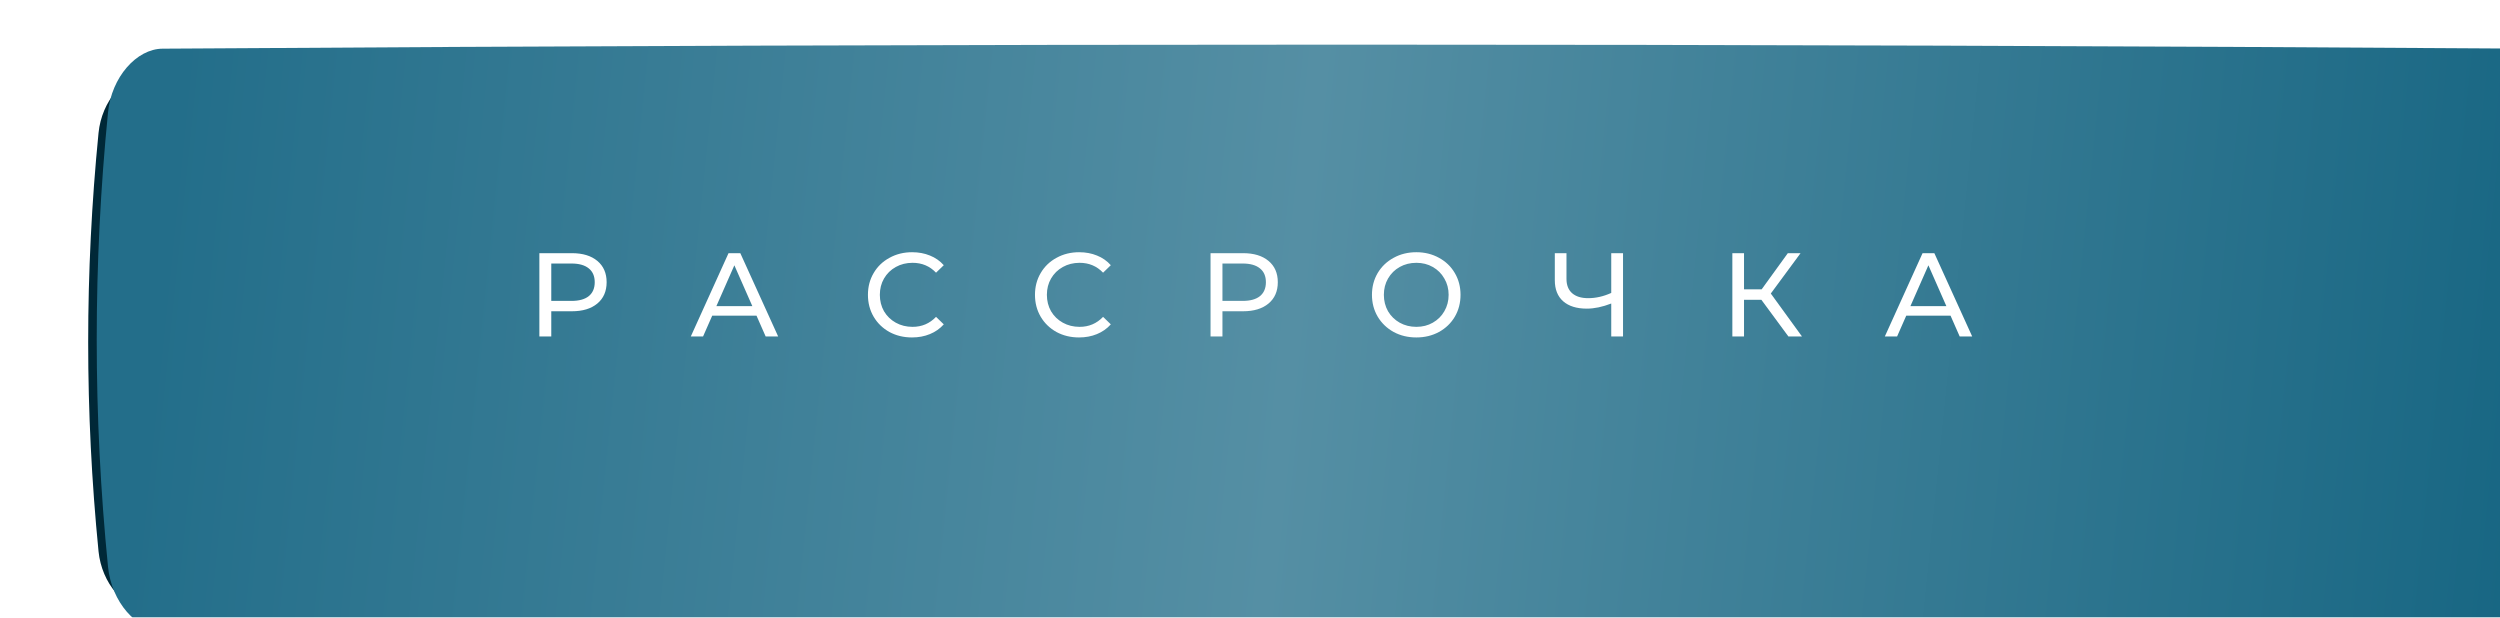 <?xml version="1.0" encoding="UTF-8"?> <svg xmlns="http://www.w3.org/2000/svg" width="336" height="83" viewBox="0 0 336 83" fill="none"> <path d="M19.948 10.012C117.023 9.348 214.099 9.348 311.175 10.012C314.385 10.035 317.451 13.551 317.88 17.864C319.734 36.61 319.734 55.356 317.88 74.103C317.451 78.416 314.385 81.932 311.175 81.955C214.099 82.619 117.023 82.619 19.948 81.955C16.737 81.932 13.672 78.416 13.243 74.103C11.388 55.356 11.388 36.61 13.243 17.864C13.672 13.551 16.737 10.035 19.948 10.012Z" fill="#002837"></path> <g filter="url(#filter0_ii_117_2132)"> <path d="M8.849 0.542C114.95 -0.181 221.05 -0.181 327.151 0.542C330.661 0.566 334.011 4.388 334.48 9.077C336.507 29.453 336.507 49.829 334.48 70.206C334.011 74.894 330.661 78.716 327.151 78.74C221.05 79.463 114.95 79.463 8.849 78.74C5.34 78.716 1.989 74.894 1.521 70.206C-0.507 49.829 -0.507 29.453 1.521 9.077C1.989 4.388 5.34 0.566 8.849 0.542Z" fill="url(#paint0_linear_117_2132)"></path> </g> <path d="M76.859 34.026C78.309 34.026 79.451 34.372 80.283 35.066C81.115 35.759 81.531 36.714 81.531 37.929C81.531 39.145 81.115 40.1 80.283 40.794C79.451 41.487 78.309 41.834 76.859 41.834H74.091V45.225H72.491V34.026H76.859ZM76.811 40.441C77.824 40.441 78.597 40.228 79.131 39.801C79.664 39.364 79.931 38.74 79.931 37.929C79.931 37.119 79.664 36.5 79.131 36.074C78.597 35.636 77.824 35.417 76.811 35.417H74.091V40.441H76.811Z" fill="white"></path> <path d="M101.674 42.425H95.722L94.49 45.225H92.842L97.914 34.026H99.498L104.586 45.225H102.906L101.674 42.425ZM101.114 41.145L98.698 35.657L96.282 41.145H101.114Z" fill="white"></path> <path d="M122.571 45.353C121.451 45.353 120.437 45.108 119.531 44.617C118.635 44.116 117.931 43.434 117.419 42.569C116.907 41.695 116.651 40.714 116.651 39.626C116.651 38.538 116.907 37.562 117.419 36.697C117.931 35.823 118.64 35.14 119.547 34.65C120.453 34.148 121.467 33.898 122.587 33.898C123.461 33.898 124.261 34.047 124.987 34.346C125.712 34.633 126.331 35.066 126.843 35.642L125.803 36.65C124.96 35.764 123.909 35.322 122.651 35.322C121.819 35.322 121.067 35.508 120.395 35.882C119.723 36.255 119.195 36.772 118.811 37.434C118.437 38.084 118.251 38.815 118.251 39.626C118.251 40.436 118.437 41.172 118.811 41.834C119.195 42.484 119.723 42.996 120.395 43.37C121.067 43.743 121.819 43.929 122.651 43.929C123.899 43.929 124.949 43.481 125.803 42.586L126.843 43.593C126.331 44.169 125.707 44.607 124.971 44.906C124.245 45.204 123.445 45.353 122.571 45.353Z" fill="white"></path> <path d="M145.021 45.353C143.901 45.353 142.887 45.108 141.981 44.617C141.085 44.116 140.381 43.434 139.869 42.569C139.357 41.695 139.101 40.714 139.101 39.626C139.101 38.538 139.357 37.562 139.869 36.697C140.381 35.823 141.09 35.14 141.997 34.65C142.903 34.148 143.917 33.898 145.037 33.898C145.911 33.898 146.711 34.047 147.437 34.346C148.162 34.633 148.781 35.066 149.293 35.642L148.253 36.65C147.41 35.764 146.359 35.322 145.101 35.322C144.269 35.322 143.517 35.508 142.845 35.882C142.173 36.255 141.645 36.772 141.261 37.434C140.887 38.084 140.701 38.815 140.701 39.626C140.701 40.436 140.887 41.172 141.261 41.834C141.645 42.484 142.173 42.996 142.845 43.37C143.517 43.743 144.269 43.929 145.101 43.929C146.349 43.929 147.399 43.481 148.253 42.586L149.293 43.593C148.781 44.169 148.157 44.607 147.421 44.906C146.695 45.204 145.895 45.353 145.021 45.353Z" fill="white"></path> <path d="M167.065 34.026C168.516 34.026 169.657 34.372 170.489 35.066C171.321 35.759 171.737 36.714 171.737 37.929C171.737 39.145 171.321 40.1 170.489 40.794C169.657 41.487 168.516 41.834 167.065 41.834H164.297V45.225H162.697V34.026H167.065ZM167.017 40.441C168.03 40.441 168.804 40.228 169.337 39.801C169.87 39.364 170.137 38.74 170.137 37.929C170.137 37.119 169.87 36.5 169.337 36.074C168.804 35.636 168.03 35.417 167.017 35.417H164.297V40.441H167.017Z" fill="white"></path> <path d="M190.359 45.353C189.228 45.353 188.21 45.108 187.303 44.617C186.396 44.116 185.682 43.428 185.159 42.553C184.647 41.679 184.391 40.703 184.391 39.626C184.391 38.548 184.647 37.572 185.159 36.697C185.682 35.823 186.396 35.14 187.303 34.65C188.21 34.148 189.228 33.898 190.359 33.898C191.479 33.898 192.492 34.148 193.399 34.65C194.306 35.14 195.015 35.823 195.527 36.697C196.039 37.562 196.295 38.538 196.295 39.626C196.295 40.714 196.039 41.695 195.527 42.569C195.015 43.434 194.306 44.116 193.399 44.617C192.492 45.108 191.479 45.353 190.359 45.353ZM190.359 43.929C191.18 43.929 191.916 43.743 192.567 43.37C193.228 42.996 193.746 42.484 194.119 41.834C194.503 41.172 194.695 40.436 194.695 39.626C194.695 38.815 194.503 38.084 194.119 37.434C193.746 36.772 193.228 36.255 192.567 35.882C191.916 35.508 191.18 35.322 190.359 35.322C189.538 35.322 188.791 35.508 188.119 35.882C187.458 36.255 186.935 36.772 186.551 37.434C186.178 38.084 185.991 38.815 185.991 39.626C185.991 40.436 186.178 41.172 186.551 41.834C186.935 42.484 187.458 42.996 188.119 43.37C188.791 43.743 189.538 43.929 190.359 43.929Z" fill="white"></path> <path d="M218.135 34.026V45.225H216.551V40.794C215.367 41.252 214.274 41.481 213.271 41.481C211.906 41.481 210.844 41.151 210.087 40.489C209.34 39.828 208.967 38.884 208.967 37.657V34.026H210.535V37.481C210.535 38.313 210.786 38.953 211.287 39.401C211.799 39.849 212.519 40.074 213.447 40.074C214.482 40.074 215.516 39.839 216.551 39.37V34.026H218.135Z" fill="white"></path> <path d="M236.732 40.297H234.396V45.225H232.828V34.026H234.396V38.889H236.764L240.284 34.026H241.996L237.996 39.45L242.188 45.225H240.364L236.732 40.297Z" fill="white"></path> <path d="M262.152 42.425H256.2L254.968 45.225H253.32L258.392 34.026H259.976L265.064 45.225H263.384L262.152 42.425ZM261.592 41.145L259.176 35.657L256.76 41.145H261.592Z" fill="white"></path> <defs> <filter id="filter0_ii_117_2132" x="0" y="-2" width="349" height="89.282" filterUnits="userSpaceOnUse" color-interpolation-filters="sRGB"> <feFlood flood-opacity="0" result="BackgroundImageFix"></feFlood> <feBlend mode="normal" in="SourceGraphic" in2="BackgroundImageFix" result="shape"></feBlend> <feColorMatrix in="SourceAlpha" type="matrix" values="0 0 0 0 0 0 0 0 0 0 0 0 0 0 0 0 0 0 127 0" result="hardAlpha"></feColorMatrix> <feOffset dx="13" dy="-2"></feOffset> <feGaussianBlur stdDeviation="11"></feGaussianBlur> <feComposite in2="hardAlpha" operator="arithmetic" k2="-1" k3="1"></feComposite> <feColorMatrix type="matrix" values="0 0 0 0 1 0 0 0 0 1 0 0 0 0 1 0 0 0 0.12 0"></feColorMatrix> <feBlend mode="normal" in2="shape" result="effect1_innerShadow_117_2132"></feBlend> <feColorMatrix in="SourceAlpha" type="matrix" values="0 0 0 0 0 0 0 0 0 0 0 0 0 0 0 0 0 0 127 0" result="hardAlpha"></feColorMatrix> <feOffset dy="8"></feOffset> <feGaussianBlur stdDeviation="4.5"></feGaussianBlur> <feComposite in2="hardAlpha" operator="arithmetic" k2="-1" k3="1"></feComposite> <feColorMatrix type="matrix" values="0 0 0 0 1 0 0 0 0 1 0 0 0 0 1 0 0 0 0.18 0"></feColorMatrix> <feBlend mode="normal" in2="effect1_innerShadow_117_2132" result="effect2_innerShadow_117_2132"></feBlend> </filter> <linearGradient id="paint0_linear_117_2132" x1="9.111" y1="23.934" x2="336.179" y2="57.334" gradientUnits="userSpaceOnUse"> <stop stop-color="#236E8A"></stop> <stop offset="0.463" stop-color="#558FA4"></stop> <stop offset="1" stop-color="#146481"></stop> </linearGradient> </defs> </svg> 